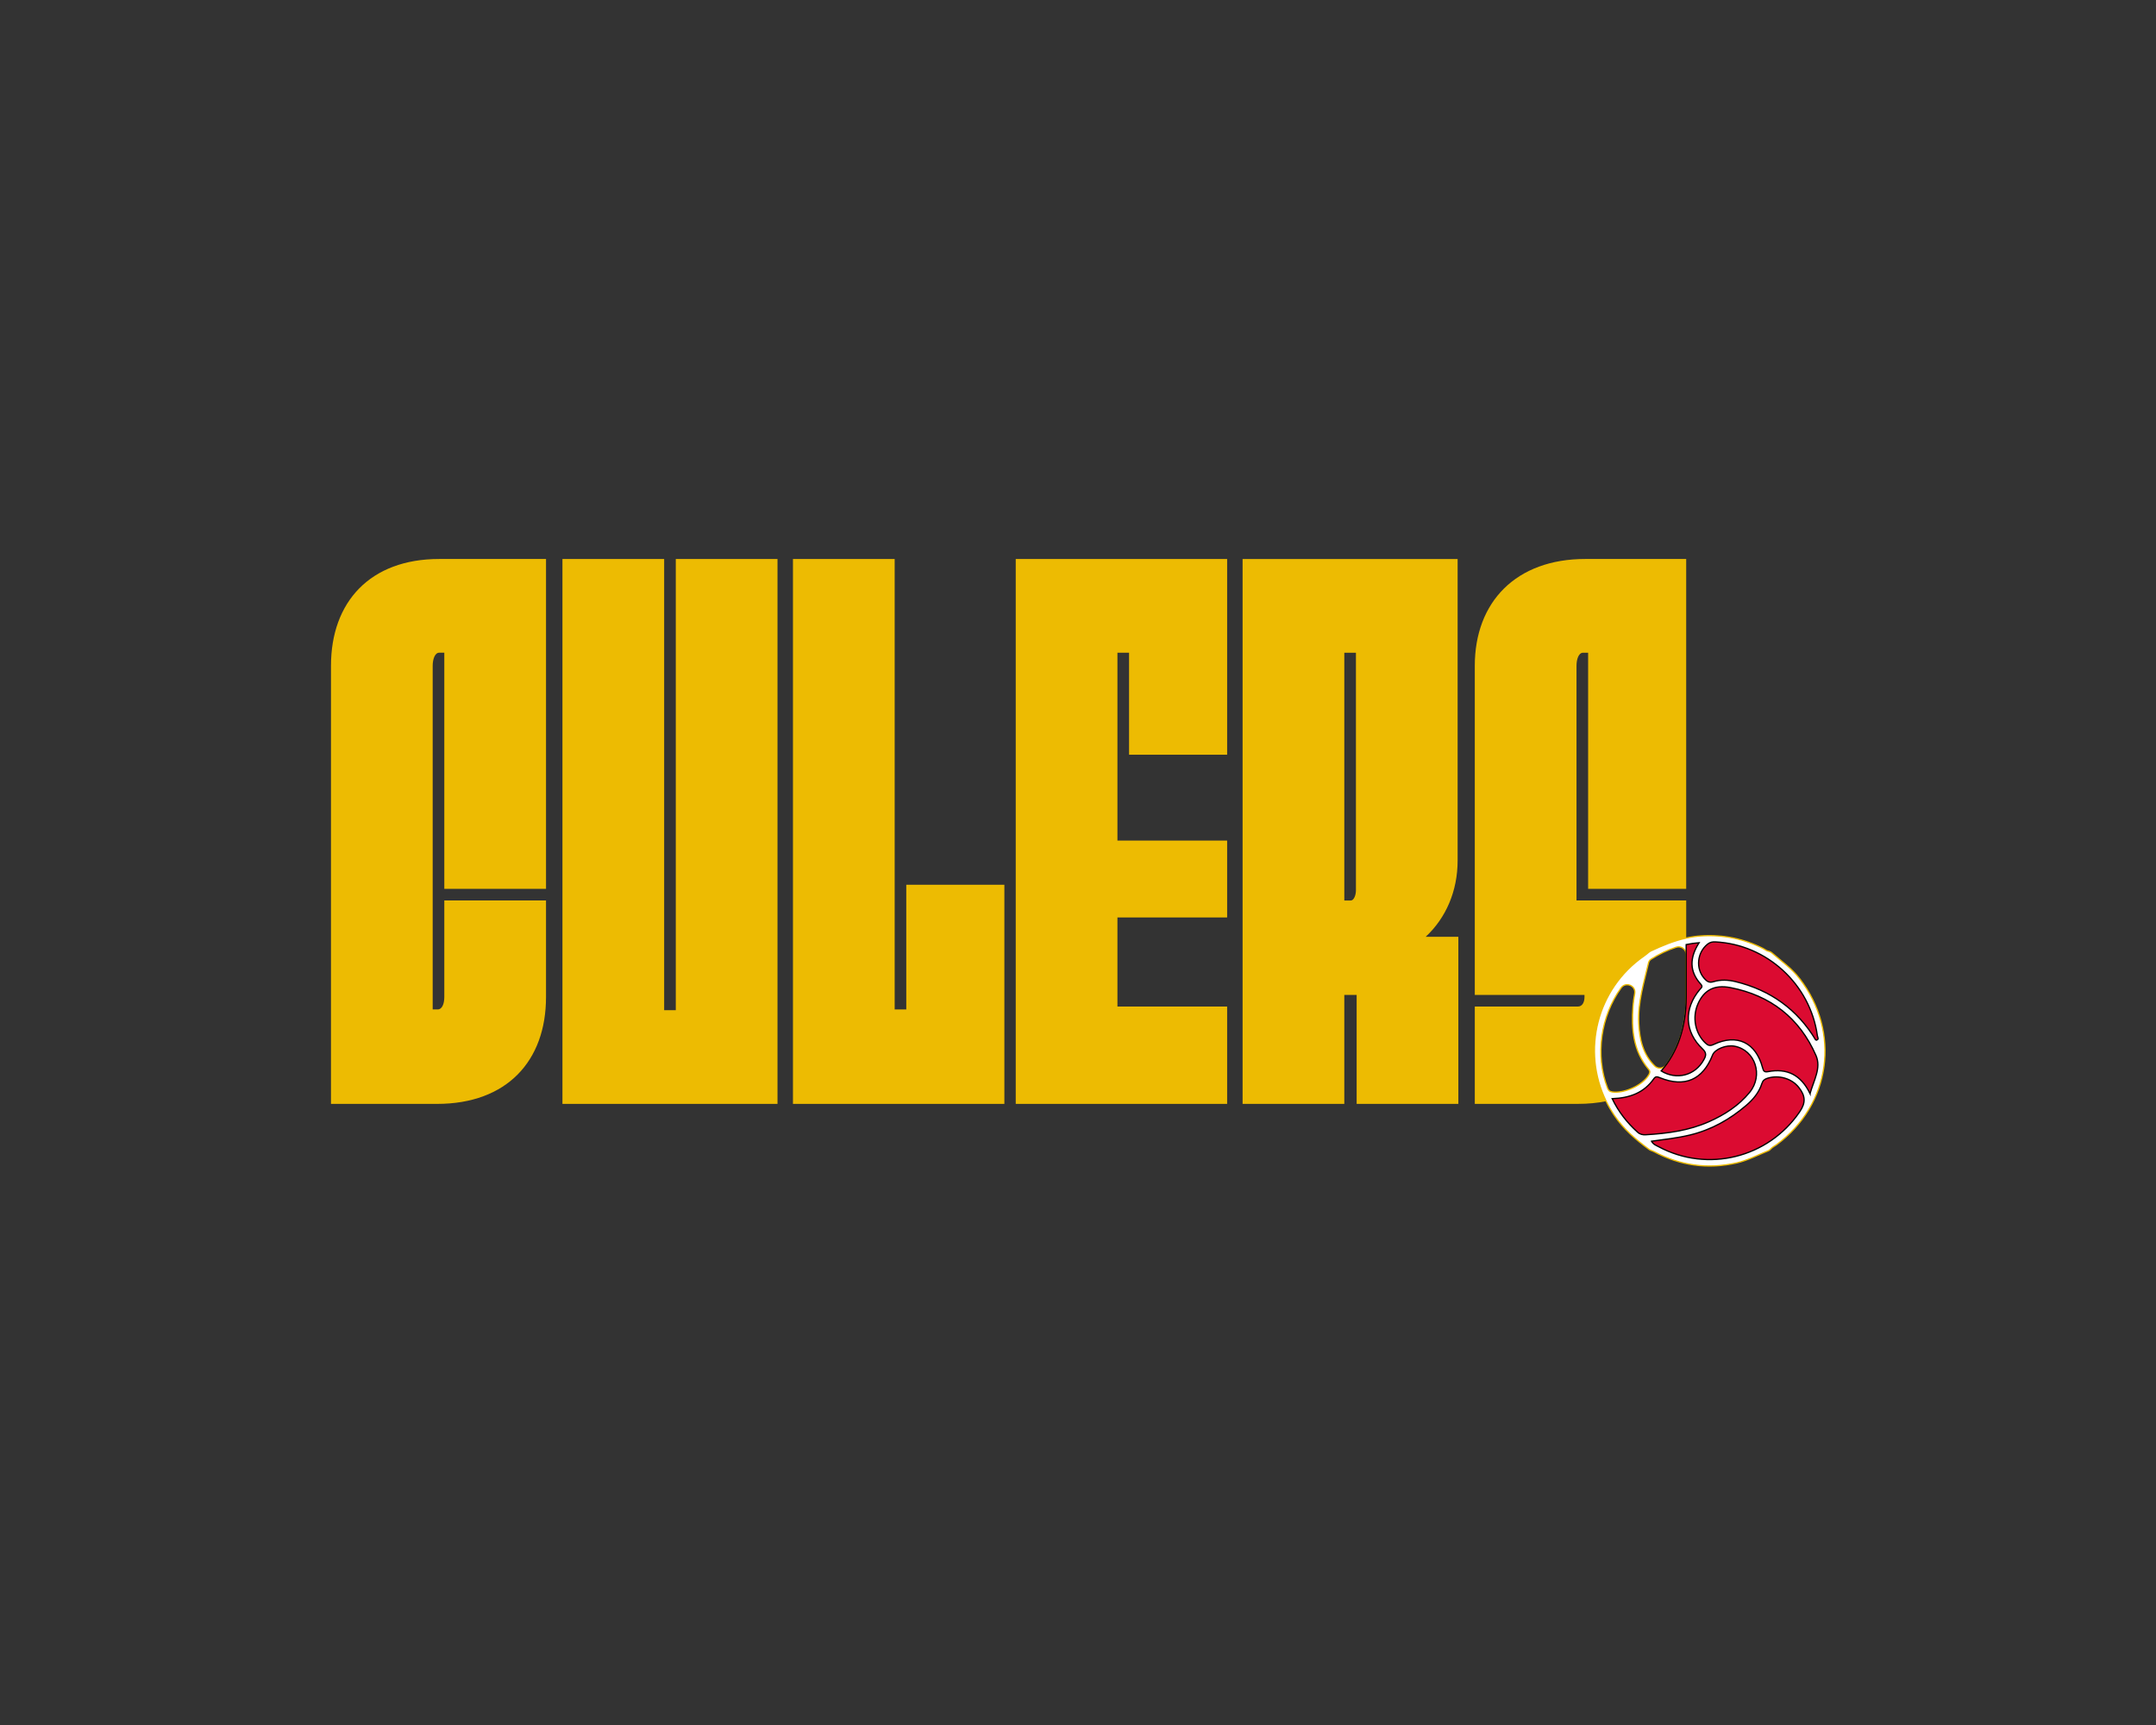 <?xml version="1.0" encoding="UTF-8"?>
<svg id="Calque_1" data-name="Calque 1" xmlns="http://www.w3.org/2000/svg" xmlns:xlink="http://www.w3.org/1999/xlink" viewBox="0 0 1771.11 1416.89">
  <rect x="0" y="0" width="1771.11" height="1416.89" fill="#333333" stroke="none"/>
  <defs>
    <style>
      .cls-1 {
        fill: #db0b31;
      }

      .cls-1, .cls-2, .cls-3, .cls-4 {
        stroke-width: 0px;
      }

      .cls-2 {
        fill: #edbb02;
      }

      .cls-3, .cls-5, .cls-6 {
        fill: none;
      }

      .cls-7 {
        clip-path: url(#clippath-1);
      }

      .cls-4 {
        fill: #fff;
      }

      .cls-5 {
        stroke: #edbb02;
      }

      .cls-5, .cls-6 {
        stroke-miterlimit: 10;
        stroke-width: 1.04px;
      }

      .cls-8 {
        clip-path: url(#clippath);
      }

      .cls-6 {
        stroke: #000;
      }
    </style>
    <clipPath id="clippath">
      <rect class="cls-3" width="1771.11" height="1416.89"/>
    </clipPath>
    <clipPath id="clippath-1">
      <rect class="cls-3" width="1771.11" height="1416.89"/>
    </clipPath>
  </defs>
  <g class="cls-8">
    <g class="cls-7">
      <path class="cls-2" d="m448.55,730.08v-270.94h-87.73c-56.69,0-88.92,35.21-88.92,87.73v359.85h87.13c57.28,0,89.51-35.2,89.51-87.73v-79.37h-83.55v79.37c0,5.37-1.78,10.14-5.37,10.14h-4.18v-282.27c0-5.37,1.8-10.74,5.37-10.74h4.18v193.95h83.55Z"/>
      <polygon class="cls-2" points="555.15 459.15 555.15 829.75 545.59 829.75 545.59 459.15 462.04 459.15 462.04 906.72 638.7 906.72 638.7 459.15 555.15 459.15"/>
      <polygon class="cls-2" points="744.49 726.72 744.49 829.14 734.95 829.14 734.95 459.15 651.4 459.15 651.4 906.72 825.07 906.72 825.07 726.72 744.49 726.72"/>
      <polygon class="cls-2" points="1008.07 619.91 1008.07 459.15 834.41 459.15 834.41 906.72 1008.07 906.72 1008.07 826.76 917.95 826.76 917.95 753.58 1008.07 753.58 1008.07 690.44 917.95 690.44 917.95 536.13 927.5 536.13 927.5 619.91 1008.07 619.91"/>
      <path class="cls-2" d="m1171.15,769.48c16.71-15.52,26.26-37.61,26.26-62.67v-247.66h-176.64v447.58h83.55v-89.51h10.14v89.51h83.55v-137.25h-26.86Zm-57.28-38.2c0,4.18-1.79,8.36-4.18,8.36h-5.37v-203.5h9.55v195.14Z"/>
      <path class="cls-2" d="m1385.17,730.08v-270.94h-82.95c-56.7,0-90.71,35.21-90.71,87.73v270.34h90.11v1.78c0,4.18-1.79,7.76-5.37,7.76h-84.74v79.96h84.74c8.25,0,15.98-.75,23.16-2.19,1.84-.36,3.65-.77,5.42-1.23,1.44-.37,2.82-.77,4.21-1.2.01.01.01,0,.01,0,14.58-4.5,26.54-12.16,35.59-22.43-1.81-1.11-3.57-2.46-5.22-4.05-9.93-9.6-12.59-22.18-13.21-35.28-.8-16.96,4.21-33.06,8-49.31.33-1.43,1.04-2.48,2.23-3.24,8.88-5.65,18.28-9.73,28.74-11.93v-36.22h-90.12v-192.76c0-5.37,1.78-10.74,5.37-10.74h4.18v193.95h80.57Zm-43.67,96.36c-1.4,18.72,0,36.65,12.76,51.81,1.52,1.8,1.13,2.97.1,4.75-4.91,8.41-20.26,15.43-30.1,13.88-2.23-.35-3.06-1.51-3.74-3.25-13.05-34.08-2.01-76.31,27.11-98.78-2.46,11.22-5.35,21.17-6.13,31.6"/>
      <path class="cls-4" d="m1478.3,803.75c-6.43-8.34-14.9-14.27-22.68-21.02-.86-.75-1.91-1.23-3.03-1.45-1.53-.3-2.73-1.43-4.11-2.13-16.01-8.12-32.86-11.54-50.89-10.43-4.26.26-8.39.89-12.43,1.78-10.14,2.23-19.69,6.21-29.16,10.64-.47.22-.91.49-1.31.82-1.36,1.11-2.7,2.26-4.14,3.26-39.03,27.11-51.4,77.86-31.16,119.31,1.99,4.07,4.29,8.04,6.9,11.9,7.6,11.18,17.6,19.72,28.31,27.62.45.33.94.61,1.47.81.98.37,1.98.73,2.91,1.22,21.36,11.35,43.79,14.45,67.44,9.17,9.2-2.05,17.4-6.54,26.03-9.95.94-.37,1.72-1.01,2.39-1.77,1.2-1.35,2.92-2.08,4.36-3.14,44.85-32.99,53.08-92.53,19.09-136.64m-124.1-12.73c.33-1.43,1.04-2.48,2.23-3.24,6.5-4.13,13.28-7.43,20.55-9.76,4.04-1.3,8.18,1.67,8.18,5.92v35.06c0,22.18-5.74,41.27-16.66,55.91-2.18,2.93-6.46,3.24-9.09.71-9.93-9.6-12.59-22.18-13.21-35.28-.8-16.96,4.21-33.06,8-49.31m-22.53,20.42c3.86-5.38,12.41-1.82,11.21,4.69-.63,3.43-1.12,6.84-1.38,10.31-1.4,18.72,0,36.65,12.76,51.81,1.52,1.8,1.13,2.97.1,4.75-4.91,8.41-20.26,15.43-30.1,13.88-2.23-.35-3.06-1.51-3.74-3.25-10.3-26.89-5.59-58.85,11.15-82.18"/>
      <path class="cls-5" d="m1478.3,803.75c-6.43-8.34-14.9-14.27-22.68-21.02-.86-.75-1.91-1.23-3.03-1.45-1.53-.3-2.73-1.43-4.11-2.13-16.01-8.12-32.86-11.54-50.89-10.43-4.26.26-8.39.89-12.43,1.78-10.14,2.23-19.69,6.21-29.16,10.64-.47.22-.91.49-1.31.82-1.36,1.11-2.7,2.26-4.14,3.26-39.03,27.11-51.4,77.86-31.16,119.31,1.99,4.07,4.29,8.04,6.9,11.9,7.6,11.18,17.6,19.72,28.31,27.62.45.33.94.61,1.47.81.98.37,1.98.73,2.91,1.22,21.36,11.35,43.79,14.45,67.44,9.17,9.2-2.05,17.4-6.54,26.03-9.95.94-.37,1.72-1.01,2.39-1.77,1.2-1.35,2.92-2.08,4.36-3.14,44.85-32.99,53.08-92.53,19.09-136.64Zm-124.1-12.73c.33-1.43,1.04-2.48,2.23-3.24,6.5-4.13,13.28-7.43,20.55-9.76,4.04-1.3,8.18,1.67,8.18,5.92v35.06c0,22.18-5.74,41.27-16.66,55.91-2.18,2.93-6.46,3.24-9.09.71-9.93-9.6-12.59-22.18-13.21-35.28-.8-16.96,4.21-33.06,8-49.31Zm-22.53,20.42c3.86-5.38,12.41-1.82,11.21,4.69-.63,3.43-1.12,6.84-1.38,10.31-1.4,18.72,0,36.65,12.76,51.81,1.52,1.8,1.13,2.97.1,4.75-4.91,8.41-20.26,15.43-30.1,13.88-2.23-.35-3.06-1.51-3.74-3.25-10.3-26.89-5.59-58.85,11.15-82.18Z"/>
      <path class="cls-1" d="m1324.38,902.42c14.36-.51,26.1-4.78,34.17-16.32,1.6-2.28,2.98-1.69,5.09-.84,20.3,8.2,35.2,1.72,43.18-18.65,1.9-4.86,11.21-8.59,18.12-7.27,16.93,3.24,23.8,23.84,12.36,37.89-8.88,10.9-20.55,18.36-33.22,24.02-16.51,7.38-34.19,9.78-52.1,10.82-2.59.15-4.73-.3-6.79-2.16-8.46-7.65-15.43-16.38-20.82-27.49"/>
      <path class="cls-6" d="m1324.38,902.42c14.36-.51,26.1-4.78,34.17-16.32,1.6-2.28,2.98-1.69,5.09-.84,20.3,8.2,35.2,1.72,43.18-18.65,1.9-4.86,11.21-8.59,18.12-7.27,16.93,3.24,23.8,23.84,12.36,37.89-8.88,10.9-20.55,18.36-33.22,24.02-16.51,7.38-34.19,9.78-52.1,10.82-2.59.15-4.73-.3-6.79-2.16-8.46-7.65-15.43-16.38-20.82-27.49Z"/>
      <path class="cls-1" d="m1486.92,898.28c-7.55-15.59-19.06-20.99-34.53-18.04-3.01.57-3.74-.43-4.47-3.19-5.47-20.79-21.02-28.2-40.26-19.11-2.87,1.36-4.43.86-6.49-1.03-8.61-7.88-11.27-21.29-6.29-32.46,4.88-10.95,13.13-15.87,26.65-13.24,32.84,6.39,56.77,24.96,70.24,55.71,4.5,10.26-1.72,20.18-4.85,31.35"/>
      <path class="cls-6" d="m1486.92,898.28c-7.55-15.59-19.06-20.99-34.53-18.04-3.01.57-3.74-.43-4.47-3.19-5.47-20.79-21.02-28.2-40.26-19.11-2.87,1.36-4.43.86-6.49-1.03-8.61-7.88-11.27-21.29-6.29-32.46,4.88-10.95,13.13-15.87,26.65-13.24,32.84,6.39,56.77,24.96,70.24,55.71,4.5,10.26-1.72,20.18-4.85,31.35Z"/>
      <path class="cls-1" d="m1399.72,870.36c-7.25,13.3-22.66,16.95-35.09,9.31,13.44-15.17,20.53-36,20.53-60.67v-43.14c3.42-.72,6.95-1.23,10.61-1.54-7.83,12.26-8.16,23.56,1.41,34.09,1.95,2.16.39,2.89-.76,4.26-13.39,15.97-12.7,34.88,2.26,48.97,3.39,3.18,2.77,5.56,1.04,8.72"/>
      <path class="cls-6" d="m1399.72,870.36c-7.25,13.3-22.66,16.95-35.09,9.31,13.44-15.17,20.53-36,20.53-60.67v-43.14c3.42-.72,6.95-1.23,10.61-1.54-7.83,12.26-8.16,23.56,1.41,34.09,1.95,2.16.39,2.89-.76,4.26-13.39,15.97-12.7,34.88,2.26,48.97,3.39,3.18,2.77,5.56,1.04,8.72Z"/>
      <path class="cls-1" d="m1356.67,937.37c10.74-1.45,21.19-2.61,31.44-5.06,17.55-4.2,32.74-12.72,46.33-24.32,5.75-4.9,10.54-10.61,12.89-17.94.78-2.45,2.11-3.59,4.52-4.36,9.22-2.95,19.9.02,25.77,7.43,5.64,7.11,5.85,12.69.76,20.14-25.89,37.89-75.62,50.17-115.89,28.61-1.95-1.04-4.19-1.72-5.82-4.49"/>
      <path class="cls-6" d="m1356.67,937.37c10.74-1.45,21.19-2.61,31.44-5.06,17.55-4.2,32.74-12.72,46.33-24.32,5.75-4.9,10.54-10.61,12.89-17.94.78-2.45,2.11-3.59,4.52-4.36,9.22-2.95,19.9.02,25.77,7.43,5.64,7.11,5.85,12.69.76,20.14-25.89,37.89-75.62,50.17-115.89,28.61-1.95-1.04-4.19-1.72-5.82-4.49Z"/>
      <path class="cls-1" d="m1491.65,854.39c-15.16-25.36-37.37-41.12-65.9-48.09-5.96-1.46-12.24-1.78-18.12.05-3.68,1.14-5.51-.36-7.53-2.61-7.34-8.19-5.98-21.47,2.76-28.32,1.95-1.53,3.96-1.87,6.3-1.76,42.25,2.09,77.88,34.81,83.76,76.94.13,1.45,1.89,3.45-1.28,3.79"/>
      <path class="cls-6" d="m1491.65,854.39c-15.16-25.36-37.37-41.12-65.9-48.09-5.96-1.46-12.24-1.78-18.12.05-3.68,1.14-5.51-.36-7.53-2.61-7.34-8.19-5.98-21.47,2.76-28.32,1.95-1.53,3.96-1.87,6.3-1.76,42.25,2.09,77.88,34.81,83.76,76.94.13,1.45,1.89,3.45-1.28,3.79Z"/>
    </g>
  </g>
</svg>